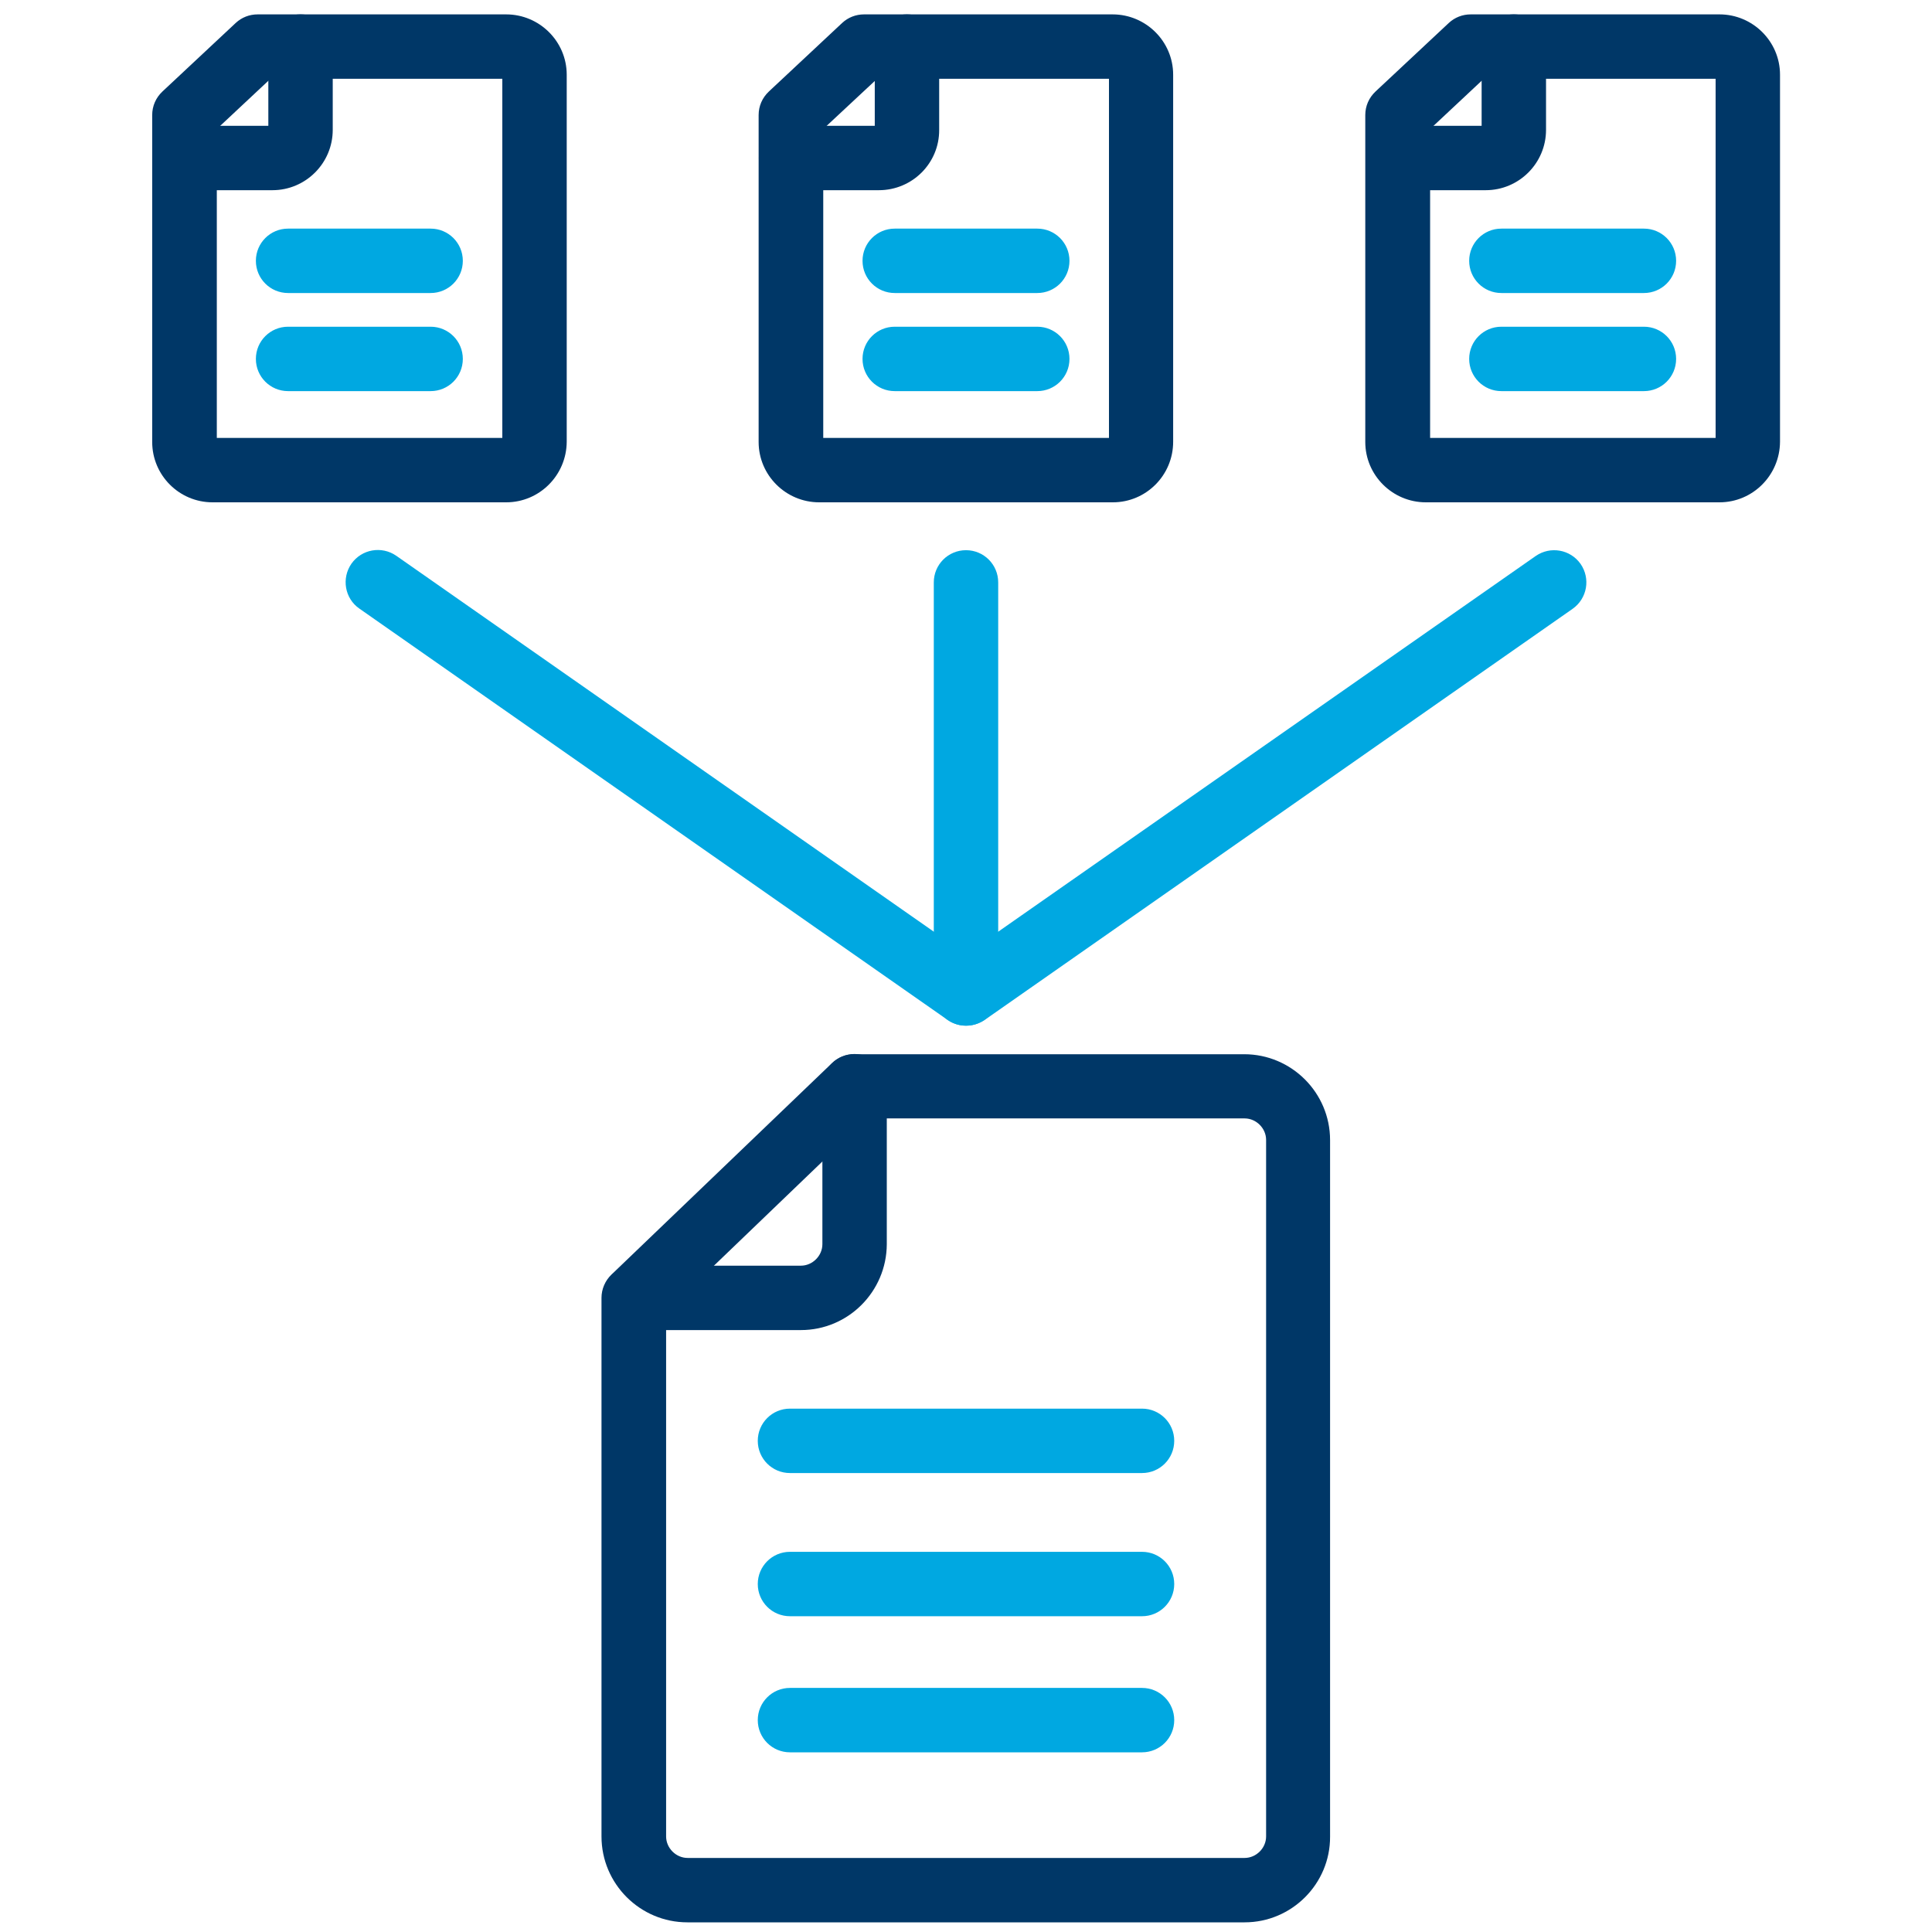 <?xml version="1.0" encoding="utf-8"?>
<!-- Generator: Adobe Illustrator 25.2.3, SVG Export Plug-In . SVG Version: 6.00 Build 0)  -->
<svg version="1.1" id="Layer_1" xmlns="http://www.w3.org/2000/svg" xmlns:xlink="http://www.w3.org/1999/xlink" x="0px" y="0px"
	 viewBox="0 0 90 90" style="enable-background:new 0 0 90 90;" xml:space="preserve">
<style type="text/css">
	.st0{fill:none;}
	.st1{fill:#003767;}
	.st2{fill:#00A8E1;}
</style>
<rect class="st0" width="90" height="90"/>
<g>
	<g>
		<path class="st1" d="M37.31,61.96h-7.76c-0.83,0-1.5-0.67-1.5-1.5s0.67-1.5,1.5-1.5h7.76c0.54,0,1-0.46,1-1v-7.36
			c0-0.83,0.67-1.5,1.5-1.5s1.5,0.67,1.5,1.5v7.36C41.3,60.17,39.51,61.96,37.31,61.96z"/>
		<path class="st1" d="M57.98,89.55H32.02c-2.2,0-4-1.79-4-4V60.46c0-0.41,0.17-0.8,0.46-1.08l10.27-9.85
			c0.28-0.27,0.65-0.42,1.04-0.42h18.17c2.2,0,4,1.79,4,4v32.45C61.97,87.75,60.18,89.55,57.98,89.55z M31.03,61.1v24.45
			c0,0.54,0.46,1,1,1h25.95c0.54,0,1-0.46,1-1V53.1c0-0.54-0.46-1-1-1H40.4L31.03,61.1z"/>
	</g>
	<path class="st2" d="M53.2,68.62H36.8c-0.83,0-1.5-0.67-1.5-1.5s0.67-1.5,1.5-1.5h16.4c0.83,0,1.5,0.67,1.5,1.5
		S54.03,68.62,53.2,68.62z"/>
	<path class="st2" d="M53.2,75.29H36.8c-0.83,0-1.5-0.67-1.5-1.5s0.67-1.5,1.5-1.5h16.4c0.83,0,1.5,0.67,1.5,1.5
		S54.03,75.29,53.2,75.29z"/>
	<path class="st2" d="M53.2,81.63H36.8c-0.83,0-1.5-0.67-1.5-1.5s0.67-1.5,1.5-1.5h16.4c0.83,0,1.5,0.67,1.5,1.5
		S54.03,81.63,53.2,81.63z"/>
</g>
<g>
	<g>
		<path class="st1" d="M40.94,8.86h-4.09c-0.83,0-1.5-0.67-1.5-1.5s0.67-1.5,1.5-1.5h3.9V2.17c0-0.83,0.67-1.5,1.5-1.5
			s1.5,0.67,1.5,1.5v3.88C43.76,7.6,42.5,8.86,40.94,8.86z"/>
		<path class="st1" d="M51.84,23.4H38.16c-1.55,0-2.82-1.26-2.82-2.81V5.36c0-0.42,0.17-0.81,0.48-1.1l3.41-3.19
			c0.28-0.26,0.64-0.4,1.02-0.4h11.58c1.55,0,2.82,1.26,2.82,2.81v17.1C54.65,22.14,53.39,23.4,51.84,23.4z M38.35,20.4h13.31V3.67
			h-10.8l-2.51,2.34V20.4z"/>
	</g>
	<path class="st2" d="M48.32,13.65h-6.64c-0.83,0-1.5-0.67-1.5-1.5s0.67-1.5,1.5-1.5h6.64c0.83,0,1.5,0.67,1.5,1.5
		S49.15,13.65,48.32,13.65z"/>
	<path class="st2" d="M48.32,18.22h-6.64c-0.83,0-1.5-0.67-1.5-1.5s0.67-1.5,1.5-1.5h6.64c0.83,0,1.5,0.67,1.5,1.5
		S49.15,18.22,48.32,18.22z"/>
</g>
<g>
	<g>
		<path class="st1" d="M12.69,8.86H8.6c-0.83,0-1.5-0.67-1.5-1.5s0.67-1.5,1.5-1.5h3.9V2.17c0-0.83,0.67-1.5,1.5-1.5
			s1.5,0.67,1.5,1.5v3.88C15.5,7.6,14.24,8.86,12.69,8.86z"/>
		<path class="st1" d="M23.58,23.4H9.9c-1.55,0-2.81-1.26-2.81-2.81V5.36c0-0.42,0.17-0.81,0.48-1.1l3.41-3.19
			c0.28-0.26,0.64-0.4,1.02-0.4h11.58c1.55,0,2.82,1.26,2.82,2.81v17.1C26.39,22.14,25.13,23.4,23.58,23.4z M10.09,20.4h13.31V3.67
			h-10.8l-2.5,2.34V20.4z"/>
	</g>
	<path class="st2" d="M20.06,13.65h-6.64c-0.83,0-1.5-0.67-1.5-1.5s0.67-1.5,1.5-1.5h6.64c0.83,0,1.5,0.67,1.5,1.5
		S20.89,13.65,20.06,13.65z"/>
	<path class="st2" d="M20.06,18.22h-6.64c-0.83,0-1.5-0.67-1.5-1.5s0.67-1.5,1.5-1.5h6.64c0.83,0,1.5,0.67,1.5,1.5
		S20.89,18.22,20.06,18.22z"/>
</g>
<g>
	<g>
		<path class="st1" d="M69.21,8.86h-4.09c-0.83,0-1.5-0.67-1.5-1.5s0.67-1.5,1.5-1.5h3.9V2.17c0-0.83,0.67-1.5,1.5-1.5
			s1.5,0.67,1.5,1.5v3.88C72.02,7.6,70.76,8.86,69.21,8.86z"/>
		<path class="st1" d="M80.1,23.4H66.42c-1.55,0-2.82-1.26-2.82-2.81V5.36c0-0.42,0.17-0.81,0.48-1.1l3.41-3.19
			c0.28-0.26,0.64-0.4,1.02-0.4H80.1c1.55,0,2.82,1.26,2.82,2.81v17.1C82.91,22.14,81.65,23.4,80.1,23.4z M66.61,20.4h13.31V3.67
			h-10.8l-2.5,2.34V20.4z"/>
	</g>
	<path class="st2" d="M76.58,13.65h-6.64c-0.83,0-1.5-0.67-1.5-1.5s0.67-1.5,1.5-1.5h6.64c0.83,0,1.5,0.67,1.5,1.5
		S77.41,13.65,76.58,13.65z"/>
	<path class="st2" d="M76.58,18.22h-6.64c-0.83,0-1.5-0.67-1.5-1.5s0.67-1.5,1.5-1.5h6.64c0.83,0,1.5,0.67,1.5,1.5
		S77.41,18.22,76.58,18.22z"/>
</g>
<path class="st2" d="M45,47.78c-0.3,0-0.6-0.09-0.86-0.27l-27.4-19.16c-0.68-0.47-0.84-1.41-0.37-2.09
	c0.48-0.68,1.41-0.84,2.09-0.37L45,44.45L71.54,25.9c0.68-0.47,1.61-0.31,2.09,0.37c0.47,0.68,0.31,1.61-0.37,2.09l-27.4,19.16
	C45.6,47.69,45.3,47.78,45,47.78z"/>
<path class="st2" d="M45,47.78c-0.83,0-1.5-0.67-1.5-1.5V27.13c0-0.83,0.67-1.5,1.5-1.5s1.5,0.67,1.5,1.5v19.15
	C46.5,47.11,45.83,47.78,45,47.78z"/>
</svg>
